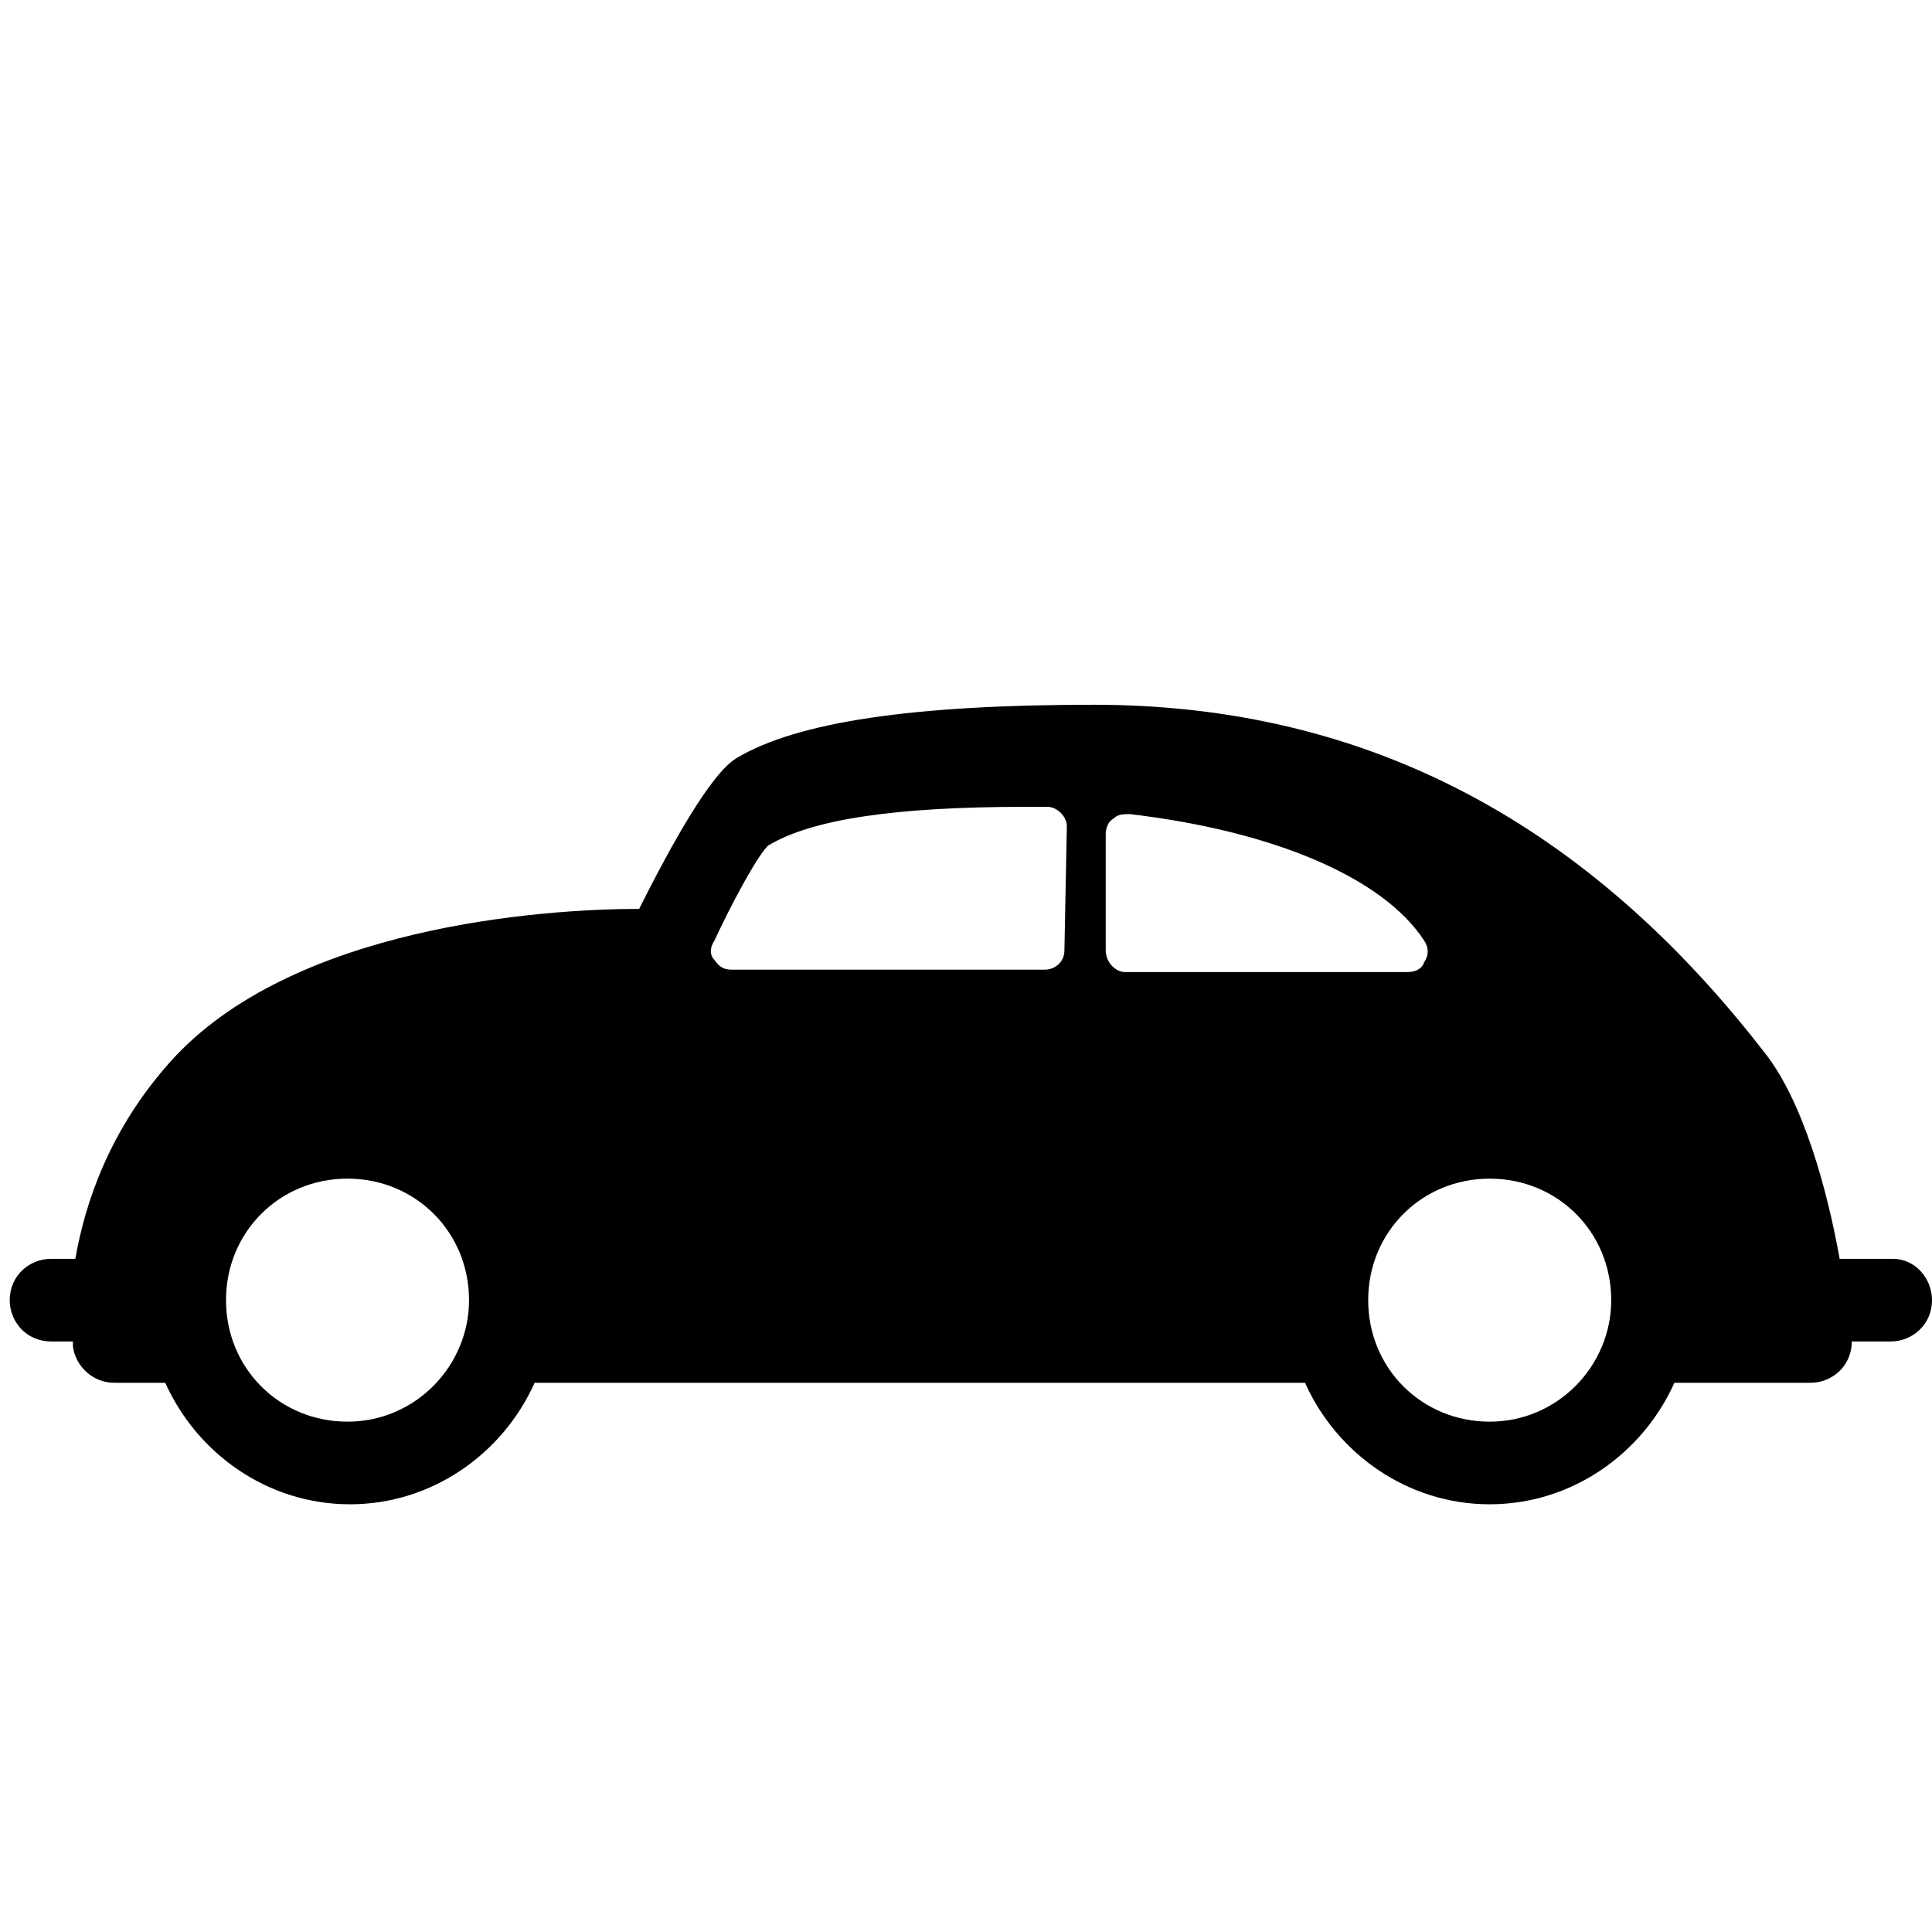 <?xml version="1.0" encoding="utf-8"?>
<!-- Generator: Adobe Illustrator 19.2.0, SVG Export Plug-In . SVG Version: 6.00 Build 0)  -->
<svg version="1.1" id="Capa_1" xmlns="http://www.w3.org/2000/svg" xmlns:xlink="http://www.w3.org/1999/xlink" x="0px" y="0px"
	 viewBox="0 0 79.5 79.5" style="enable-background:new 0 0 79.5 79.5;" xml:space="preserve">
<style type="text/css">
	.st0{display:none;}
	.st1{display:inline;}
	.st2{fill:#010002;}
</style>
<g class="st0">
	<g class="st1">
		<path class="st2" d="M79.5,54.2l-6.3,1.6h-7.7c0-1.9-0.6-3.6-1.7-5h15.6V54.2z M7.7,38.6l4.4-13.3V22H26v28.7h24.7
			c-1,1.4-1.7,3.1-1.7,5H23.2c0-4.6-3.7-8.3-8.3-8.3c-3.2,0-6,1.8-7.4,4.5c-0.5,1-0.8,2.1-0.9,3.2c0,0.2,0,0.4,0,0.6H0l0-13.8
			L7.7,38.6z M22.1,38.6v-9.9h-7.7l-3.3,9.9H22.1z M57.3,49.7c3.4,0,6.1,2.7,6.1,6.1c0,3.3-2.7,6.1-6.1,6.1c-3.3,0-6.1-2.7-6.1-6.1
			C51.2,52.4,54,49.7,57.3,49.7z M57.3,59c1.8,0,3.3-1.5,3.3-3.3c0-1.8-1.5-3.3-3.3-3.3c-1.8,0-3.3,1.5-3.3,3.3
			C54,57.6,55.5,59.1,57.3,59z M14.9,49.7c3.4,0,6.1,2.7,6.1,6.1c0,3.3-2.7,6.1-6.1,6.1c-3.3,0-6.1-2.7-6.1-6.1
			C8.8,52.4,11.6,49.7,14.9,49.7z M14.9,59c1.8,0,3.3-1.5,3.3-3.3c0-1.8-1.5-3.3-3.3-3.3c-1.8,0-3.3,1.5-3.3,3.3
			C11.6,57.6,13.1,59.1,14.9,59z M28.9,48.9h50.7V17.7H28.9V48.9z"/>
	</g>
</g>
<g class="st0">
	<g class="st1">
		<path d="M53.8,44.8c-0.9-0.2-1.7-0.4-2.5-0.5c0-0.7,0-1.2,0-1.2l3.2-5.5l7.2-3.5c5.1,0.4,11.7-7.1,11.7-7.1c2.9,0,3.5-0.6,3.1-1.2
			c-0.4-0.6-1.3-0.6-1.3-0.6l0.9-0.9C63.4,23.8,63.4,26,63.4,26c-5.3,6.7-12.9,4.5-12.9,4.5C40.2,19.6,29.3,27,29.3,27l0.2-1.1
			c-1.3-1.1-3.9-1.7-3.9-1.7l-2.7,6.2l-1.5-0.1l-0.6-0.7c-2.8-0.3-2.1-1.7-2.1-1.7c0.4-2.1,9.8-5,9.8-5c0.9-1.4,0.8-2.3,0.8-2.3
			l-0.6-0.5c-0.6-0.9-2.4-1.1-3.6-1.5c-1.2-0.4-4.3,1.7-4.3,1.7l-1.2-2.6c-2.5,1.8-1.3,4.4-1.3,4.4s-6.8,8.4-7.5,9.8
			C10.2,33.4,13,34,13,34l-1,0.9c0,0,0.6,0.4,1.5,1c-0.1,0-0.2,0-0.3,0c-7.2,0-13,5.8-13,13c0,7.2,5.8,13,13,13s13-5.8,13-13
			c0-1.7-0.3-3.3-0.9-4.8c0.5,0.4,1,0.8,1.4,1.1c3.6,3.2,0.8,10.9,0.8,10.9c1.2,0.7,23.9,0.5,23.9,0.5l3.1-2.4
			c2.1,4.5,6.5,7.6,11.8,7.6c7.2,0,13-5.8,13-13c0-7.2-5.8-13-13-13C60.4,35.9,55.5,39.6,53.8,44.8z M22.2,48.8c0,5-4,9-9,9
			c-5,0-9-4-9-9c0-5,4-9,9-9C18.2,39.9,22.2,43.9,22.2,48.8z M57.3,50.6l9.3,0.4l0.6-3.4c0,0-4.7-1-9.5-2c1.3-3.4,4.6-5.7,8.4-5.7
			c5,0,9,4,9,9c0,5-4,9-9,9C61.7,57.8,58.1,54.7,57.3,50.6z M53.3,50.4c0.1,0.7,0.2,1.3,0.4,2l-4.2-0.2c0.5-0.3,0.8-1,1.1-1.9
			L53.3,50.4z"/>
	</g>
</g>
<g>
	<path d="M77.9,51.8h-2.2c-0.5-2.8-1.5-6.5-3.1-8.5C65.4,34,56.4,29,45,29c-7.4,0-12.2,0.7-14.7,2.2c-0.3,0.2-1.3,0.8-4,6.2
		C22.4,37.4,12,38.1,7,43.7c-2.5,2.8-3.5,5.8-3.9,8.1h-1c-0.9,0-1.7,0.7-1.7,1.7c0,0.9,0.7,1.7,1.7,1.7H3c0,0.1,0,0.2,0,0.2
		c0.1,0.8,0.8,1.5,1.7,1.5h2.1c1.3,2.9,4.2,5,7.6,5s6.3-2.1,7.6-5h31.7c1.3,2.9,4.2,5,7.6,5c3.4,0,6.3-2.1,7.6-5h5.6c0,0,0,0,0,0
		c0.9,0,1.7-0.7,1.7-1.7h1.6c0.9,0,1.7-0.7,1.7-1.7C79.5,52.6,78.8,51.8,77.9,51.8z M14.3,58.5c-2.8,0-5-2.2-5-5c0-2.8,2.2-5,5-5
		c2.8,0,5,2.2,5,5C19.3,56.2,17.1,58.5,14.3,58.5z M43.8,39.1c0,0.5-0.4,0.8-0.8,0.8H30.1c-0.3,0-0.5-0.1-0.7-0.4
		c-0.2-0.2-0.2-0.5,0-0.8c0.6-1.3,1.7-3.4,2.2-3.9c1.8-1.1,5.3-1.6,10.6-1.6c0.3,0,0.6,0,0.9,0c0.4,0,0.8,0.4,0.8,0.8L43.8,39.1
		L43.8,39.1z M45.5,39.1v-4.8c0-0.2,0.1-0.5,0.3-0.6c0.2-0.2,0.4-0.2,0.7-0.2c5.9,0.7,10.4,2.6,12.1,5.2c0.2,0.3,0.2,0.6,0,0.9
		c-0.1,0.3-0.4,0.4-0.7,0.4H46.3C45.9,40,45.5,39.6,45.5,39.1z M61.3,58.5c-2.8,0-5-2.2-5-5c0-2.8,2.2-5,5-5s5,2.2,5,5
		C66.3,56.2,64.1,58.5,61.3,58.5z"/>
</g>
<g class="st0">
	<g class="st1">
		<g>
			<path class="st2" d="M44.9,48.3c-1.9,0-3.5,0.6-4.7,1.9c-1.3,1.3-1.9,2.9-1.9,4.8c0,1.9,0.6,3.5,1.9,4.8s2.9,1.9,4.7,1.9
				c1.9,0,3.5-0.6,4.7-1.9s1.9-2.9,1.9-4.8c0-1.9-0.6-3.5-1.9-4.8C48.4,49,46.8,48.3,44.9,48.3z M47.5,57.6c-0.7,0.7-1.6,1-2.6,1
				c-1,0-1.9-0.3-2.6-1c-0.7-0.7-1-1.5-1-2.5c0-1,0.3-1.8,1-2.5c0.7-0.7,1.6-1,2.6-1c1,0,1.9,0.3,2.6,1c0.7,0.7,1,1.5,1,2.5
				C48.5,56,48.2,56.9,47.5,57.6z"/>
			<path class="st2" d="M77.7,21.8c-1.2-1.6-2.9-2.8-5.1-3.5c-1.3-0.4-5-0.9-11.2-1.5s-11.7-0.9-16.6-0.9c-4.6,0-10.2,0.3-16.8,0.9
				s-10.5,1-11.8,1.4l-1,0.3c-0.3,0.1-0.9,0.4-1.8,1c-0.9,0.5-1.6,1.1-2.2,1.8S10,22.7,9.5,24c-0.5,1.2-0.8,2.6-0.8,4.1v20.7
				c0,2.1,0.5,3.2,1.4,3.2H0.5v3.2h36.2c0-2.4,0.8-4.3,2.4-5.9c1.6-1.6,3.6-2.4,5.9-2.4s4.3,0.8,5.9,2.4c1.6,1.6,2.4,3.6,2.4,5.9
				h20.1c1.6,0,3-0.6,4.3-1.9s1.8-2.8,1.8-4.5V26.9C79.5,25.1,78.9,23.4,77.7,21.8z M31.8,34.5c0,0.8-0.4,1.1-1.1,1.1H19.9
				c-0.9,0-1.3-0.3-1.3-1v-7.7c0-0.3,0.1-0.6,0.4-0.9c0.3-0.3,0.6-0.4,0.9-0.4h10.8c0.8,0,1.1,0.4,1.1,1.3V34.5z M71.3,34.7
				c0,0.6-0.4,1-1.3,1H46.1c-0.8,0-1.1-0.3-1.1-1v-7.7c0-0.9,0.4-1.3,1.1-1.3h23.9c0.9,0,1.3,0.4,1.3,1.3V34.7z"/>
		</g>
	</g>
</g>
<g class="st0">
	<g class="st1">
		<path d="M17.6,47.3c-4.1,0-7.4,3.3-7.4,7.4s3.3,7.4,7.4,7.4c4.1,0,7.4-3.3,7.4-7.4S21.7,47.3,17.6,47.3z M17.6,57.9
			c-1.8,0-3.2-1.4-3.2-3.2c0-1.8,1.4-3.2,3.2-3.2c1.8,0,3.2,1.4,3.2,3.2C20.8,56.5,19.4,57.9,17.6,57.9z"/>
		<path d="M61,47.3c-4.1,0-7.4,3.3-7.4,7.4s3.3,7.4,7.4,7.4c4.1,0,7.4-3.3,7.4-7.4S65,47.3,61,47.3z M61,57.9
			c-1.8,0-3.2-1.4-3.2-3.2c0-1.8,1.4-3.2,3.2-3.2c1.8,0,3.2,1.4,3.2,3.2C64.2,56.5,62.7,57.9,61,57.9z"/>
		<path d="M75.1,17.4H8.8c-2.4,0-4.8,1.9-5.3,4.3l-2.6,9.7C0.4,33.8,0,37.7,0,40.2v10.1c0,2.4,2,4.4,4.4,4.4h4.5
			c0-4.8,3.9-8.7,8.7-8.7c4.8,0,8.7,3.9,8.7,8.7h25.9c0-4.8,3.9-8.7,8.7-8.7c4.8,0,8.7,3.9,8.7,8.7H75c2.4,0,4.4-2,4.4-4.4V21.8
			C79.5,19.4,77.5,17.4,75.1,17.4z M18.3,36.1H8.1l1.6-3.9c0.3-0.7,0-1.4-0.7-1.7c-0.7-0.3-1.5,0-1.7,0.7l-2,4.8
			c-1.4-0.4-2.2-1.6-1.9-3.1l2.4-9.5c0.3-1.8,2.1-3.3,3.9-3.3h8.7L18.3,36.1L18.3,36.1z M38,36.1H21v-16h17V36.1z M57.6,36.1h-17
			v-16h17V36.1z M76.8,32.7c0,1.8-1.5,3.3-3.3,3.3H60.2v-16h13.2c1.8,0,3.3,1.5,3.3,3.3V32.7z"/>
	</g>
</g>
</svg>
